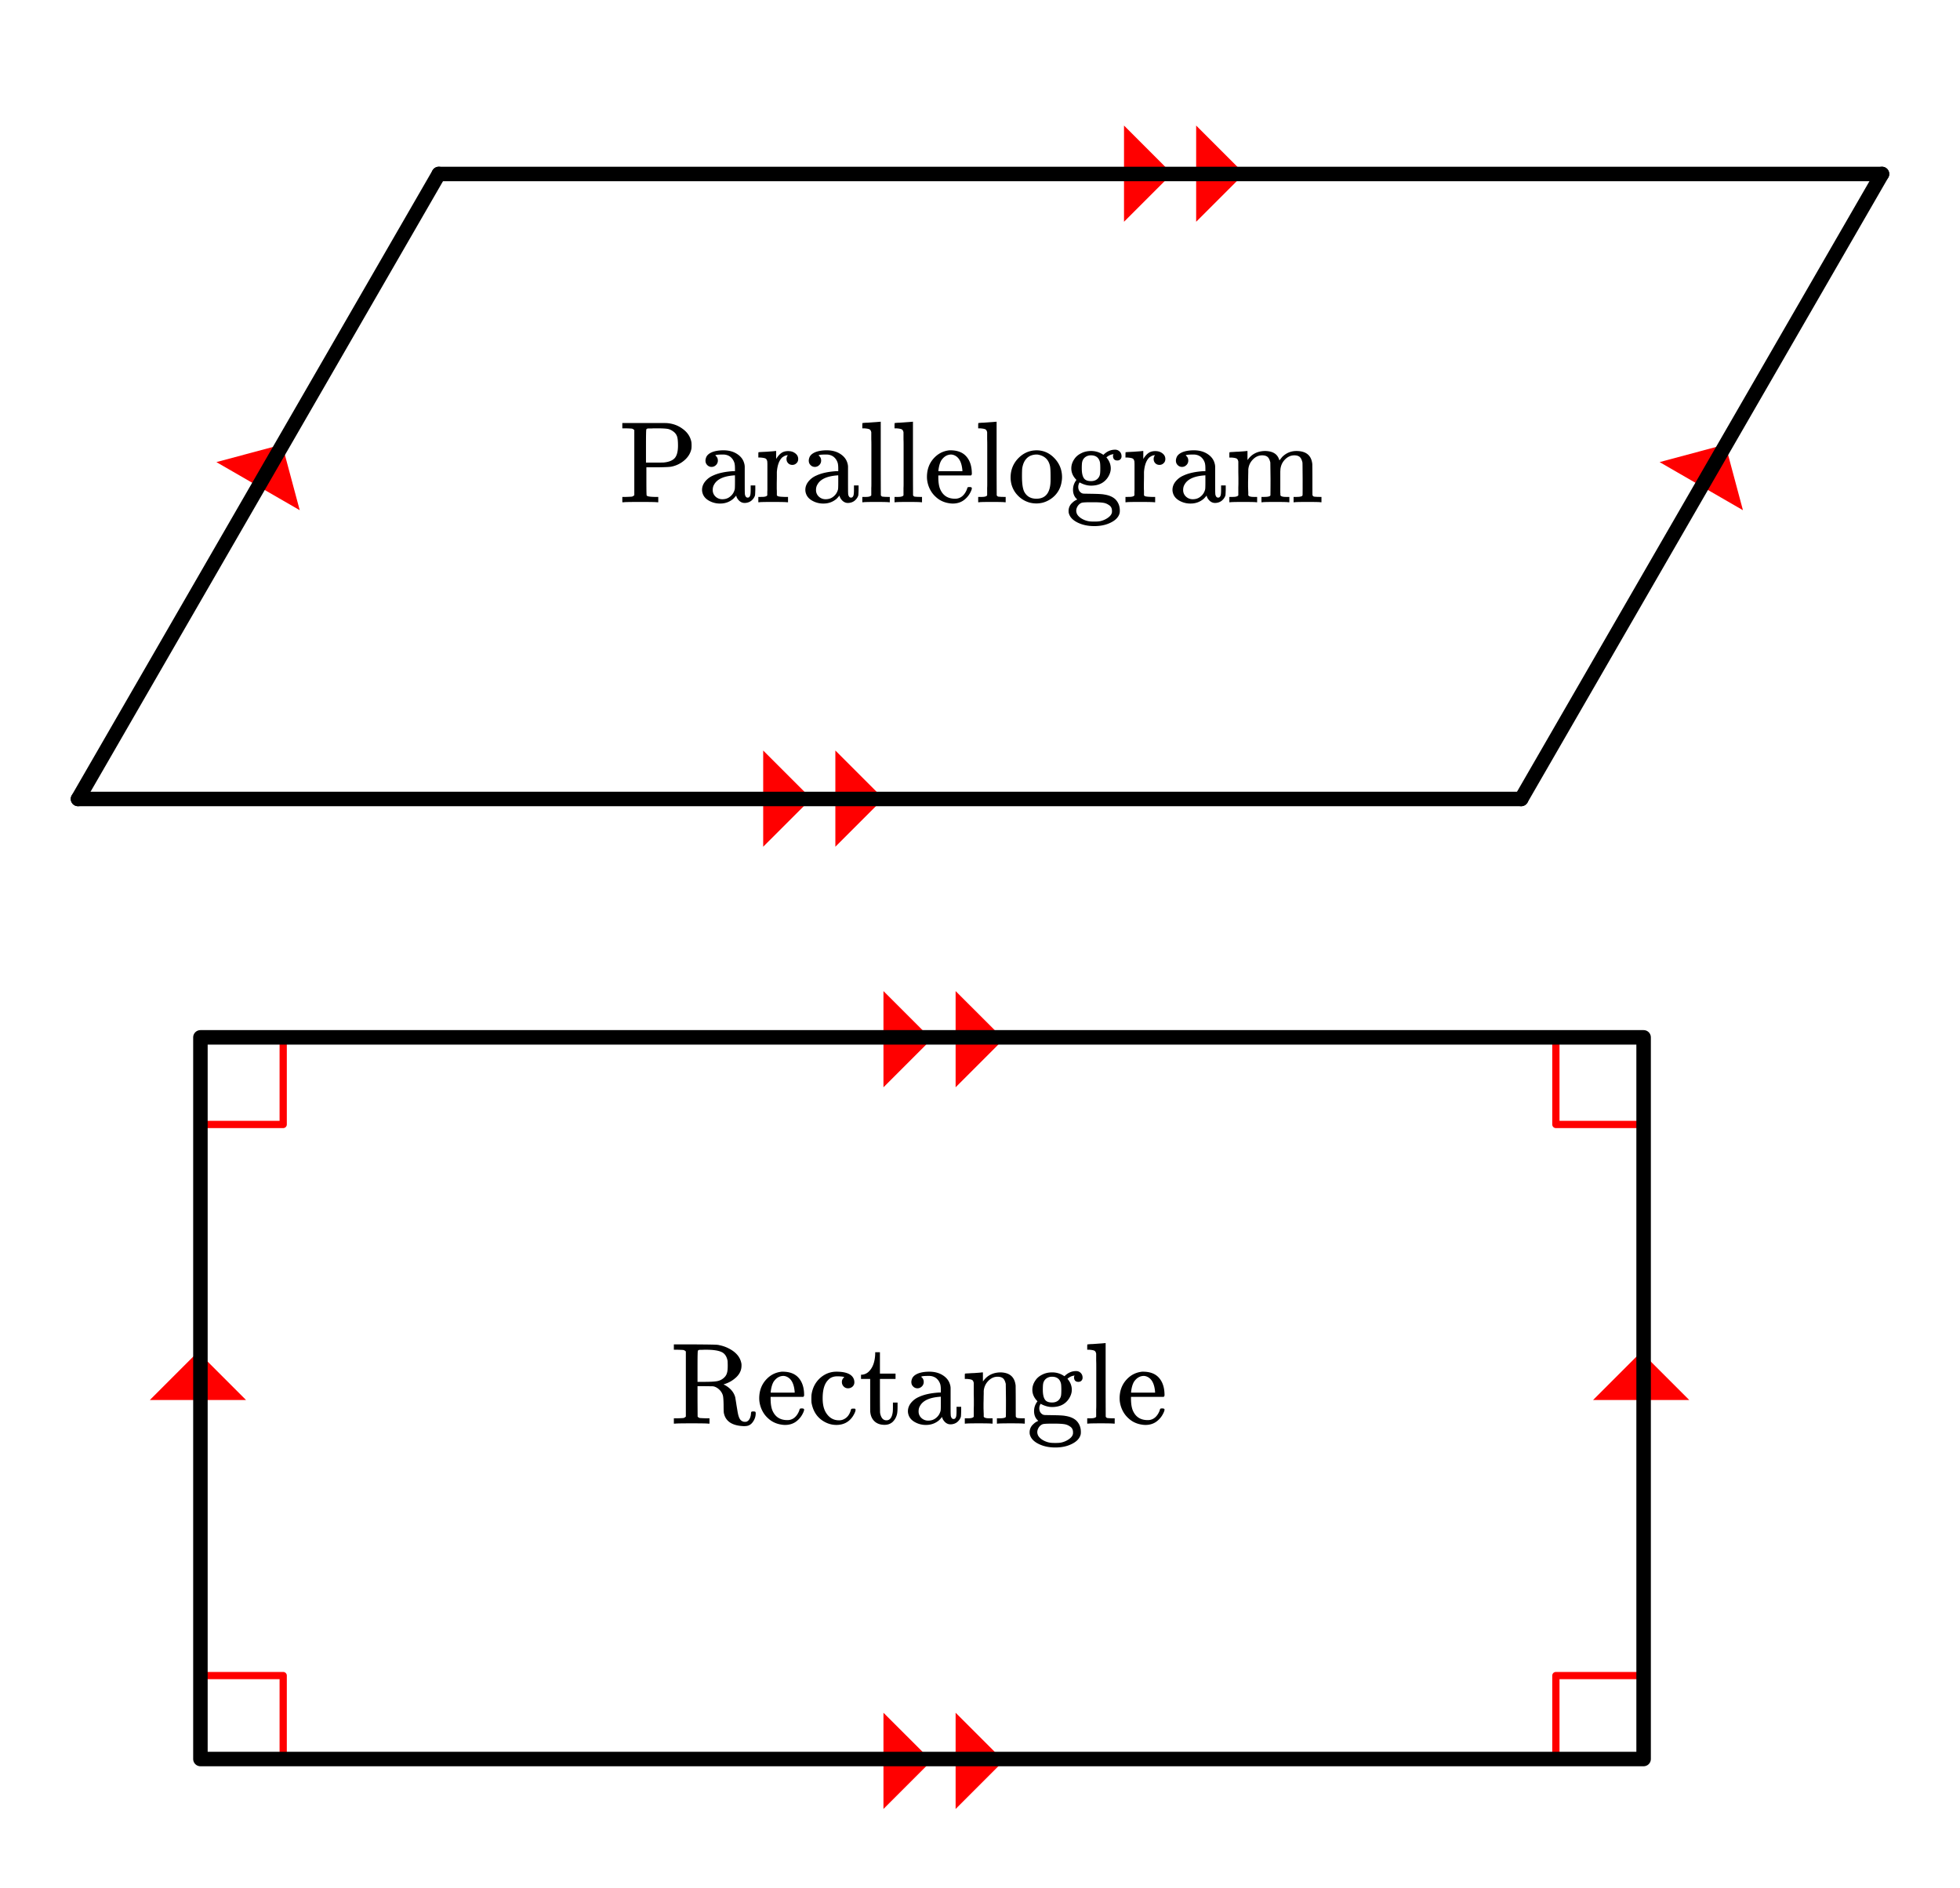 <svg xmlns="http://www.w3.org/2000/svg" width="303.891" height="292.688" viewBox="0 0 304 293"><path fill="#fff" d="M0 0h304v293H0z"/><path d="M174.352 34.418V19.484l7.464 7.47zm0 0M185.55 34.418V19.484l7.466 7.47zm0 0M129.55 116.48v14.934l7.466-7.465zm0 0M118.348 116.48v14.934l7.468-7.465zm0 0M257.484 71.719l12.934 7.465-2.734-10.2zm0 0M46.414 79.184L33.48 71.719l10.2-2.735zm0 0M137.016 168.75v-14.934l7.468 7.465zm0 0M148.215 168.75v-14.934l7.469 7.465zm0 0M148.215 265.82v14.934l7.469-7.469zm0 0M137.016 265.82v14.934l7.468-7.469zm0 0M247.152 217.285h14.934l-7.469-7.469zm0 0M38.082 217.285H23.148l7.465-7.469zm0 0" fill="red"/><path d="M30.613 260.05h13.235M43.848 260.05v13.235M43.848 161.281v13.239M43.848 174.52H30.613M254.617 174.52h-13.234M241.383 174.52V161.28M241.383 273.285v-13.234M241.383 260.05h13.234" fill="none" stroke-width="1.125" stroke-linecap="round" stroke-linejoin="round" stroke="red" stroke-miterlimit="10"/><path d="M68 27h224" fill="none" stroke-width="2.25" stroke-linecap="round" stroke="#000"/><path d="M292 27l-56 97" fill="red" stroke-width="2.25" stroke-linecap="round" stroke="#000"/><path d="M236 124H12" fill="none" stroke-width="2.25" stroke-linecap="round" stroke="#000"/><path d="M12 124l56-97" fill="red" stroke-width="2.25" stroke-linecap="round" stroke="#000"/><path d="M31 161h224M255 161v112M255 273H31M31 273V161" fill="none" stroke-width="2.25" stroke-linecap="round" stroke="#000"/><path d="M98.344 66.746v10.11c-.125.109-.235.187-.36.218-.109.016-.406.031-.906.047h-.594v.828h.204c.203-.031 1.062-.047 2.593-.047 1.516 0 2.39.016 2.594.047h.188v-.828h-.594c-.703-.016-1.11-.078-1.203-.219-.032-.047-.047-.78-.047-2.218v-2.157h1.687c1.219-.015 1.953-.047 2.219-.109a4.382 4.382 0 0 0 2-.984c.563-.485.938-1.079 1.078-1.766.016-.094.031-.266.031-.516 0-.265-.015-.453-.03-.547-.157-.812-.595-1.484-1.313-2.015-.72-.547-1.532-.844-2.454-.922-.078-.016-1.28-.016-3.578-.016h-3.375v.828h.594c.5.016.797.032.906.047.125.032.235.11.36.22zm6.187.328c.25.219.406.485.485.781.078.313.109.75.109 1.313 0 .875-.156 1.5-.484 1.906-.344.39-.907.625-1.704.703-.078.016-.578.016-1.5.016h-1.28v-2.547c0-1.687.015-2.562.062-2.61.031-.077.125-.124.297-.14h.577c.141-.016.298-.016.438-.016H102c.719 0 1.234.032 1.578.094.328.078.64.235.953.5zm5.813 5.39c.265 0 .5-.109.687-.296a.944.944 0 0 0 .281-.688c0-.343-.14-.609-.39-.78 0-.11.39-.157 1.203-.157.438 0 .813.125 1.11.344.296.234.515.547.64.937.063.203.094.5.094.906v.391h-.25c-1.266.078-2.313.297-3.125.672-.406.172-.75.406-1.031.687-.47.47-.704.985-.704 1.547 0 .22.047.453.141.688.172.422.5.765 1 1.031a3.438 3.438 0 0 0 1.672.406c.781 0 1.469-.25 2.047-.75.047-.047.125-.125.234-.25.11-.125.188-.218.219-.25v.078c.078.297.25.547.484.766.235.203.5.313.797.313.39 0 .734-.11 1.031-.329.282-.234.485-.5.594-.843.016-.078.031-.36.047-.844v-.703h-.719v.64c0 .516-.031.86-.11 1-.077.172-.187.25-.343.25-.172 0-.281-.078-.36-.25-.062-.109-.093-.265-.093-.468-.016-.188-.016-.875-.016-2.063v-2.047a2.112 2.112 0 0 0-.109-.578c-.172-.578-.563-1.047-1.14-1.406-.579-.36-1.266-.531-2.063-.531-.672 0-1.234.093-1.703.265-.469.188-.781.438-.938.75-.094.22-.14.422-.14.578 0 .266.078.5.265.688a.907.907 0 0 0 .688.297zm3.625 2.329c0 .719-.016 1.11-.047 1.187-.11.422-.328.782-.672 1.063-.344.297-.75.437-1.234.437a1.5 1.5 0 0 1-1.063-.406 1.359 1.359 0 0 1-.437-1.031c0-.297.062-.578.203-.813.453-.859 1.5-1.343 3.156-1.453.016-.015.047-.015.078-.015.016 0 .016.343.016 1.031zm3.906 2.328h-.281v.828h.14c.172-.031.844-.047 2.016-.047 1.313 0 2.078.016 2.297.047h.156v-.828h-.562c-.516-.016-.829-.047-.954-.094a.302.302 0 0 1-.218-.172v-.359-.36c-.016-.14-.016-.296-.016-.468v-.484c0-.344.016-.75.016-1.22v-.702c.078-1.047.36-1.813.828-2.266.11-.078.25-.172.437-.266.25-.078.391-.093.422-.078 0 .016-.015.047-.047.094a.857.857 0 0 0-.14.5c0 .266.094.484.265.656.172.172.391.25.641.25s.469-.093.64-.265c.188-.172.266-.39.266-.657 0-.437-.234-.78-.703-1.03-.234-.126-.516-.188-.86-.188-.452 0-.812.11-1.093.328-.281.203-.531.515-.766.89v-1.234h-.046c-.016 0-.079 0-.204.016-.109.015-.28.031-.515.047-.235.015-.438.03-.625.046l-.656.032c-.22.015-.376.015-.5.031l-.188.016c-.016 0-.031.14-.031.421v.407h.328c.39.031.656.078.797.156.14.078.219.234.265.469l.016.406v3.703c0 .203 0 .39-.016.563V76.87c-.093.172-.375.25-.843.25zm8.5-4.656c.266 0 .5-.11.688-.297a.944.944 0 0 0 .28-.688c0-.343-.14-.609-.39-.78 0-.11.39-.157 1.203-.157.438 0 .813.125 1.11.344.297.234.515.547.64.937.063.203.094.5.094.906v.391h-.25c-1.266.078-2.313.297-3.125.672-.406.172-.75.406-1.031.687-.469.47-.703.985-.703 1.547 0 .22.046.453.14.688.172.422.5.765 1 1.031a3.438 3.438 0 0 0 1.672.406c.781 0 1.469-.25 2.047-.75.047-.047.125-.125.234-.25.11-.125.188-.218.22-.25v.078c.077.297.25.547.483.766.235.203.5.313.797.313.391 0 .735-.11 1.032-.329.28-.234.484-.5.593-.843.016-.078.032-.36.047-.844v-.703h-.719v.64c0 .516-.03.86-.109 1-.078.172-.187.25-.344.25-.172 0-.28-.078-.359-.25-.063-.109-.094-.265-.094-.468-.015-.188-.015-.875-.015-2.063v-2.047a2.112 2.112 0 0 0-.11-.578c-.172-.578-.562-1.047-1.14-1.406-.578-.36-1.266-.531-2.063-.531-.672 0-1.234.093-1.703.265-.469.188-.781.438-.938.75-.093.22-.14.422-.14.578 0 .266.078.5.266.688a.907.907 0 0 0 .687.297zM130 74.793c0 .719-.016 1.11-.047 1.187-.11.422-.328.782-.672 1.063-.344.297-.75.437-1.234.437a1.5 1.5 0 0 1-1.063-.406 1.359 1.359 0 0 1-.437-1.031c0-.297.062-.578.203-.813.453-.859 1.5-1.343 3.156-1.453.016-.015.047-.015.078-.015.016 0 .016.343.016 1.031zm4.016 2.328h-.282v.828h.141c.156-.031.828-.047 2-.047 1.11 0 1.766.016 1.984.047H138v-.828h-.281a7.3 7.3 0 0 1-.89-.047.46.46 0 0 1-.22-.203c0-.031-.015-1.937-.015-5.75V65.45h-.047c-.016 0-.078.016-.203.016a9.137 9.137 0 0 1-.547.047c-.234.015-.453.031-.656.047l-.672.046a3.91 3.91 0 0 0-.516.032l-.187.015c-.016 0-.032.141-.032.407v.421h.328c.391.032.657.079.797.157.141.078.22.234.266.453v1.094c.016.328.016.687.016 1.093v5.657c0 .296 0 .562-.016.78v1.157c-.094.172-.39.25-.844.25zm5 0h-.282v.828h.141c.156-.031.828-.047 2-.047 1.11 0 1.766.016 1.984.047H143v-.828h-.281a7.3 7.3 0 0 1-.89-.047.46.46 0 0 1-.22-.203c0-.031-.015-1.937-.015-5.75V65.45h-.047c-.016 0-.078.016-.203.016a9.137 9.137 0 0 1-.547.047c-.234.015-.453.031-.656.047l-.672.046a3.91 3.91 0 0 0-.516.032l-.187.015c-.016 0-.032.141-.032.407v.421h.328c.391.032.657.079.797.157.141.078.22.234.266.453v1.094c.016.328.016.687.016 1.093v5.657c0 .296 0 .562-.016.78v1.157c-.094.172-.39.25-.844.25zm11.718-3.578c0-1.156-.28-2.047-.859-2.703-.563-.64-1.39-.953-2.484-.953-.125 0-.203 0-.25.015-.953.125-1.75.563-2.407 1.328-.64.75-.968 1.688-.968 2.797 0 .438.078.875.218 1.313.235.687.61 1.297 1.157 1.781.53.5 1.156.797 1.828.938.312.062.562.093.797.093.718 0 1.328-.203 1.828-.609.5-.406.86-.906 1.094-1.531a.993.993 0 0 0 .046-.235c0-.125-.109-.187-.359-.187-.156 0-.25.015-.281.047-.047.047-.078.125-.11.265-.14.375-.328.688-.562.938a1.692 1.692 0 0 1-1.297.562c-1.047 0-1.797-.437-2.234-1.328-.235-.453-.36-1.125-.36-2.015v-.266h5.078c.094-.094.125-.172.125-.25zm-1.468-.547v.14h-3.72v-.124c.079-.688.235-1.219.47-1.594.406-.578.906-.875 1.53-.875.173.016.298.047.376.078.781.281 1.234 1.063 1.344 2.375zM152 77.121h-.281v.828h.14c.157-.031.828-.047 2-.047 1.11 0 1.766.016 1.985.047h.14v-.828h-.28a7.3 7.3 0 0 1-.892-.047.46.46 0 0 1-.218-.203c0-.031-.016-1.937-.016-5.75V65.45h-.047c-.015 0-.078.016-.203.016a9.137 9.137 0 0 1-.547.047c-.234.015-.453.031-.656.047l-.672.046a3.91 3.91 0 0 0-.516.032l-.187.015c-.016 0-.031.141-.031.407v.421h.328c.39.032.656.079.797.157.14.078.219.234.265.453v1.094c.016.328.016.687.016 1.093v5.657c0 .296 0 .562-.016.78v1.157c-.093.172-.39.25-.843.25zm4.75-3.031c0 .937.281 1.781.844 2.5.578.719 1.297 1.203 2.203 1.437.281.063.594.11.953.11.344 0 .656-.047.938-.11a4.186 4.186 0 0 0 1.937-1.125 3.845 3.845 0 0 0 1.016-1.984c.062-.313.093-.594.093-.844 0-1.187-.422-2.203-1.265-3.047-.766-.765-1.672-1.14-2.719-1.14-.11 0-.25.015-.453.031-.969.125-1.797.578-2.5 1.36-.688.78-1.047 1.734-1.047 2.812zm4.328-3.516c.984.203 1.578.797 1.781 1.735.063.28.094.812.094 1.593v.578c0 1.954-.734 2.922-2.203 2.922-.875 0-1.5-.359-1.89-1.093-.235-.485-.344-1.282-.344-2.422 0-.563.015-.938.03-1.157.142-.968.548-1.625 1.22-1.968a2.47 2.47 0 0 1 1.015-.219c.14 0 .235.016.297.031zm10.078.016l-.203-.125a3.25 3.25 0 0 0-1.703-.469c-.563 0-1.078.11-1.531.344-.453.219-.813.515-1.063.89-.328.47-.484.954-.484 1.47 0 .655.266 1.25.797 1.78-.36.47-.531.97-.531 1.532 0 .625.218 1.14.656 1.5l-.203.11c-.203.093-.391.233-.578.421a1.642 1.642 0 0 0-.563 1.25c0 .187.016.312.047.39.156.579.625 1.063 1.36 1.422.734.36 1.593.547 2.577.547 1 0 1.844-.187 2.563-.547.734-.359 1.203-.843 1.36-1.421.03-.079.046-.22.046-.438 0-.703-.234-1.297-.703-1.766-.422-.39-1-.625-1.734-.734-.282-.062-.938-.094-1.938-.11-.766-.015-1.187-.015-1.297-.03a.685.685 0 0 1-.312-.11c-.313-.203-.469-.516-.469-.937 0-.22.063-.454.203-.688.61.328 1.203.5 1.781.5 1.157 0 2-.406 2.578-1.234.313-.469.485-.953.485-1.438 0-.578-.203-1.125-.594-1.61-.031-.03-.047-.062-.078-.093 0-.016.047-.062.14-.125.25-.187.516-.312.798-.36.062-.015.109-.015.156-.03v.015c0 .016-.016.047-.016.047-.062.094-.078.219-.047.39.063.36.281.532.656.532.204 0 .36-.063.47-.172a.636.636 0 0 0 .187-.469c0-.312-.094-.547-.297-.75a.965.965 0 0 0-.719-.281c-.672 0-1.266.266-1.797.797zm-3.36 2.11c0-.423.017-.72.048-.923.062-.343.219-.609.469-.812.25-.188.546-.297.906-.297.781 0 1.25.375 1.406 1.11.031.202.047.5.047.921 0 .406-.016.703-.047.89a1.28 1.28 0 0 1-.453.782c-.25.203-.563.297-.938.297-.562 0-.937-.156-1.14-.5-.203-.328-.297-.828-.297-1.469zm4.188 5.671c.344.203.5.516.5.922 0 .156 0 .266-.03.328-.079.281-.298.531-.642.766a3.287 3.287 0 0 1-1.171.5c-.22.047-.516.062-.907.062-.39 0-.703-.015-.922-.062a3.263 3.263 0 0 1-1.171-.485c-.328-.234-.547-.484-.641-.765-.031-.11-.063-.219-.063-.36 0-.25.079-.484.22-.718.14-.22.327-.391.562-.5.156-.079.64-.11 1.437-.11h.531c.61 0 1.079.031 1.407.078.328.047.625.157.89.344zm2.875-1.25h-.28v.828h.14c.172-.031.844-.047 2.015-.047 1.313 0 2.078.016 2.297.047h.156v-.828h-.562c-.516-.016-.828-.047-.953-.094a.302.302 0 0 1-.219-.172v-.359-.36c-.016-.14-.016-.296-.016-.468v-.484c0-.344.016-.75.016-1.22v-.702c.078-1.047.36-1.813.828-2.266.11-.078.25-.172.438-.266.25-.078.39-.093.422-.078 0 .016-.016.047-.047.094a.857.857 0 0 0-.14.5c0 .266.093.484.265.656.172.172.39.25.64.25s.47-.093.641-.265c.188-.172.266-.39.266-.657 0-.437-.235-.78-.703-1.03-.235-.126-.516-.188-.86-.188-.453 0-.812.11-1.094.328-.28.203-.53.515-.765.89v-1.234h-.047c-.016 0-.078 0-.203.016-.11.015-.281.031-.516.047-.234.015-.437.03-.625.046l-.656.032c-.219.015-.375.015-.5.031l-.188.016c-.015 0-.03.14-.03.421v.407h.327c.39.031.656.078.797.156.14.078.219.234.266.469l.015.406v3.703c0 .203 0 .39-.015.563V76.87c-.094.172-.375.25-.844.25zm8.5-4.656c.266 0 .5-.11.688-.297a.944.944 0 0 0 .281-.688c0-.343-.14-.609-.39-.78 0-.11.39-.157 1.203-.157.437 0 .812.125 1.109.344.297.234.516.547.64.937.063.203.094.5.094.906v.391h-.25c-1.265.078-2.312.297-3.125.672-.406.172-.75.406-1.03.687-.47.47-.704.985-.704 1.547 0 .22.047.453.14.688.173.422.5.765 1 1.031a3.438 3.438 0 0 0 1.673.406c.78 0 1.468-.25 2.046-.75.047-.047.125-.125.235-.25.11-.125.187-.218.219-.25v.078c.078.297.25.547.484.766.234.203.5.313.797.313.39 0 .734-.11 1.031-.329.281-.234.484-.5.594-.843.015-.078.031-.36.047-.844v-.703h-.72v.64c0 .516-.03.86-.108 1-.079.172-.188.25-.344.25-.172 0-.281-.078-.36-.25-.062-.109-.093-.265-.093-.468-.016-.188-.016-.875-.016-2.063v-2.047a2.112 2.112 0 0 0-.11-.578c-.171-.578-.562-1.047-1.14-1.406-.578-.36-1.266-.531-2.063-.531-.671 0-1.234.093-1.703.265-.468.188-.78.438-.937.75-.094.22-.14.422-.14.578 0 .266.077.5.265.688a.907.907 0 0 0 .687.297zm3.625 2.328c0 .719-.015 1.11-.047 1.187-.109.422-.328.782-.671 1.063-.344.297-.75.437-1.235.437a1.5 1.5 0 0 1-1.062-.406 1.359 1.359 0 0 1-.438-1.031c0-.297.063-.578.203-.813.453-.859 1.5-1.343 3.157-1.453.015-.015.047-.015.078-.015.015 0 .015.343.015 1.031zm6.657 2.078v-.422c0-.125-.016-.265-.016-.422 0-.156-.016-.343-.016-.53v-.579c0-.281.016-.594.016-.906 0-.328.016-.594.016-.813v-.328c.062-.64.312-1.156.734-1.578.406-.406.875-.625 1.422-.625.375 0 .672.094.86.266.187.171.312.453.405.843 0 .094.016.953.032 2.578 0 1.625-.016 2.454-.016 2.485 0 .187-.328.281-.953.281h-.438v.828h.141c.156-.031.828-.047 2.016-.047 1.187 0 1.86.016 2.015.047h.157v-.828h-.547c-.469 0-.75-.078-.844-.25v-.11c0-.077 0-.187-.016-.312V74.012v-.813c.016-.203.016-.312.016-.328.063-.64.313-1.156.734-1.578.407-.406.891-.625 1.422-.625.39 0 .672.094.86.266.187.171.312.453.406.843.016.094.016.953.031 2.578 0 1.625 0 2.454-.016 2.485 0 .187-.312.281-.953.281h-.437v.828h.14c.157-.031.829-.047 2.016-.047 1.203 0 1.875.016 2.031.047H205v-.828h-.297c-.328 0-.625-.016-.875-.047a.46.46 0 0 1-.219-.203c-.015-.031-.015-.812-.015-2.344 0-1.578-.016-2.422-.016-2.5-.14-1.359-.969-2.03-2.469-2.03-.812 0-1.53.28-2.14.858-.047.032-.203.235-.485.594l-.047-.094c-.265-.875-.968-1.328-2.14-1.359-1.188 0-2.11.453-2.75 1.375l-.016.031c-.015 0-.015-.234-.015-.687v-.719h-.063c-.016 0-.078 0-.203.016-.11.015-.281.031-.516.047-.234.015-.437.03-.64.046-.219 0-.438.016-.672.032-.219.015-.39.015-.5.031l-.188.016c-.015 0-.03.14-.03.421v.407h.327c.39.031.656.078.797.156.14.078.219.234.266.469V73.09c0 .437.015.828.015 1.203v.75c0 .25-.015.484-.015.703v1.125c-.11.172-.39.25-.86.25h-.53v.828h.14c.156-.031.828-.047 2.015-.047 1.188 0 1.86.016 2.016.047h.14v-.828h-.53c-.47 0-.75-.078-.844-.25zm0 0M106.344 209.746v10.11c-.125.109-.235.187-.36.218-.109.016-.406.031-.906.047h-.594v.828h.204c.187-.031 1.046-.047 2.578-.047 1.5 0 2.359.016 2.546.047h.204v-.828h-.594c-.5-.016-.797-.031-.922-.047a.587.587 0 0 1-.328-.219l-.016-2.359v-2.36h1.188l1.187.016.188.032c.312.093.594.265.828.5.25.234.422.515.531.843.078.25.11.75.125 1.485 0 .75.016 1.187.047 1.312.266 1.281 1.297 1.953 3.094 2.016.312 0 .562-.031.75-.11.312-.125.562-.375.765-.718.22-.36.329-.75.329-1.188 0-.11-.032-.187-.079-.219-.046-.03-.14-.046-.296-.046-.157 0-.25.015-.297.062a.464.464 0 0 0-.063.266c-.031.468-.172.843-.406 1.078-.14.125-.281.203-.438.203h-.078c-.156 0-.265-.016-.312-.047a.902.902 0 0 1-.5-.406c-.125-.203-.235-.531-.313-.953-.015-.047-.078-.453-.203-1.188-.11-.75-.187-1.14-.187-1.187-.204-.797-.75-1.438-1.61-1.922a.836.836 0 0 1-.203-.094l.047-.031c.016 0 .047-.016.078-.016.031-.015.063-.015.078-.031a4.667 4.667 0 0 0 1.813-1.094c.515-.515.765-1.094.765-1.765 0-.141 0-.235-.015-.297-.172-1-.828-1.782-1.969-2.36a5.367 5.367 0 0 0-1.438-.5 1.41 1.41 0 0 0-.234-.047c-.234-.046-1.453-.062-3.687-.078h-3.157v.828h.594c.5.016.797.032.906.047.125.032.235.11.36.22zm6.484 1.5c0 .094.016.328.016.719 0 .484-.031.844-.11 1.094a1.46 1.46 0 0 1-.39.687 2.1 2.1 0 0 1-1.14.61c-.438.078-1.095.109-2 .109h-1.048v-2.375c0-1.578.016-2.406.063-2.453.031-.078.125-.125.281-.14h.36c.234-.017.437-.017.609-.017 1.078 0 1.875.11 2.39.344.516.219.844.703.97 1.422zm11.875 5.297c0-1.156-.281-2.047-.86-2.703-.562-.64-1.39-.953-2.484-.953-.125 0-.203 0-.25.015-.953.125-1.75.563-2.406 1.328-.64.75-.969 1.688-.969 2.797 0 .438.079.875.22 1.313.234.687.609 1.297 1.155 1.781.532.5 1.157.797 1.829.938.312.062.562.093.796.093.72 0 1.329-.203 1.829-.609.5-.406.859-.906 1.093-1.531a.993.993 0 0 0 .047-.235c0-.125-.11-.187-.36-.187-.156 0-.25.015-.28.047-.047.047-.079.125-.11.265-.14.375-.328.688-.562.938a1.692 1.692 0 0 1-1.297.562c-1.047 0-1.797-.437-2.235-1.328-.234-.453-.359-1.125-.359-2.015v-.266h5.078c.094-.094.125-.172.125-.25zm-1.469-.547v.14h-3.718v-.124c.078-.688.234-1.219.468-1.594.407-.578.907-.875 1.532-.875.171.016.296.047.375.078.78.281 1.234 1.063 1.343 2.375zm8.282-.531c.28 0 .515-.094.703-.266a.885.885 0 0 0 .281-.672c0-.172-.031-.312-.063-.422-.265-.812-1.171-1.218-2.718-1.218-.875 0-1.672.281-2.39.86-.845.702-1.329 1.624-1.485 2.75 0 .093-.016.28-.016.593 0 .312.016.515.016.578.25 1.437.953 2.453 2.14 3.062a3.725 3.725 0 0 0 1.72.422c1.093 0 1.937-.437 2.53-1.297.313-.484.453-.843.453-1.062 0-.047-.03-.094-.109-.172h-.25c-.156 0-.25.016-.281.047-.047.016-.063.078-.094.172-.187.687-.547 1.156-1.047 1.406a1.582 1.582 0 0 1-.797.188c-.828 0-1.484-.375-1.968-1.11-.375-.562-.563-1.328-.563-2.312 0-1.328.281-2.266.844-2.828.344-.391.828-.579 1.437-.579.282 0 .578.016.891.063.11.016.156.031.172.047 0 .015-.031.047-.078.11a.885.885 0 0 0-.281.671c0 .266.093.5.28.688a.885.885 0 0 0 .673.28zm4.218-5.313c-.047 1.172-.359 2.047-.906 2.625a1.721 1.721 0 0 1-1.14.578h-.157v.657h1.422v2.468c0 1.704 0 2.579.016 2.672.062.61.281 1.094.672 1.453.375.344.89.532 1.547.532.515 0 .921-.157 1.25-.453.312-.297.546-.688.671-1.172.063-.25.094-.64.094-1.188v-.64h-.719v.64c0 .453-.015.735-.03.828-.11.844-.438 1.282-.97 1.282-.422 0-.703-.235-.875-.704a1.823 1.823 0 0 1-.125-.578c0-.187-.015-1.047-.015-2.547v-2.593h2.422v-.828h-2.422v-3.313h-.735zm6.563 5.313c.266 0 .5-.11.687-.297a.944.944 0 0 0 .282-.688c0-.343-.141-.609-.391-.78 0-.11.39-.157 1.203-.157.438 0 .813.125 1.11.344.296.234.515.547.64.937.063.203.094.5.094.906v.391h-.25c-1.266.078-2.313.297-3.125.672-.406.172-.75.406-1.031.687-.47.47-.703.985-.703 1.547 0 .22.046.453.14.688.172.422.5.765 1 1.031a3.438 3.438 0 0 0 1.672.406c.781 0 1.469-.25 2.047-.75.047-.047.125-.125.234-.25.11-.125.188-.218.219-.25v.078c.078.297.25.547.484.766.235.203.5.313.797.313.39 0 .735-.11 1.031-.329.282-.234.485-.5.594-.843.016-.078.031-.36.047-.844v-.703h-.719v.64c0 .516-.03.86-.109 1-.078.172-.188.25-.344.25-.172 0-.281-.078-.36-.25-.062-.109-.093-.265-.093-.468-.016-.188-.016-.875-.016-2.063v-2.047a2.112 2.112 0 0 0-.109-.578c-.172-.578-.562-1.047-1.14-1.406-.579-.36-1.266-.531-2.063-.531-.672 0-1.234.093-1.703.265-.469.188-.781.438-.938.75-.093.22-.14.422-.14.578 0 .266.078.5.265.688a.907.907 0 0 0 .688.297zm3.625 2.328c0 .719-.016 1.11-.047 1.187-.11.422-.328.782-.672 1.063-.344.297-.75.437-1.234.437a1.5 1.5 0 0 1-1.063-.406 1.359 1.359 0 0 1-.437-1.031c0-.297.062-.578.203-.813.453-.859 1.5-1.343 3.156-1.453.016-.015.047-.015.078-.015.016 0 .016.343.016 1.031zm6.656 2.078v-.422c0-.125-.016-.265-.016-.422 0-.156-.015-.343-.015-.53v-.579c0-.281.016-.594.016-.906 0-.328.015-.594.015-.813v-.328c.063-.64.313-1.156.734-1.578.407-.406.875-.625 1.422-.625.375 0 .672.094.86.266.187.171.312.453.406.843 0 .094.016.953.031 2.578 0 1.625-.015 2.454-.015 2.485 0 .187-.328.281-.953.281h-.438v.828h.14c.157-.031.829-.047 2.016-.047 1.188 0 1.86.016 2.016.047h.156v-.828h-.297c-.328 0-.625-.016-.875-.047a.46.46 0 0 1-.219-.203c-.015-.031-.015-.812-.015-2.344 0-1.578-.016-2.422-.016-2.5-.156-1.312-.906-1.984-2.297-2.03-1.187 0-2.109.452-2.75 1.374l-.015.031c-.016 0-.016-.234-.016-.687v-.719h-.062c-.016 0-.078 0-.203.016-.11.015-.282.031-.516.047-.234.015-.438.03-.64.046-.22 0-.438.016-.673.032-.218.015-.39.015-.5.031l-.187.016c-.016 0-.031.14-.031.421v.407h.328c.39.031.656.078.797.156.14.078.218.234.265.469V216.09c0 .437.016.828.016 1.203v.75c0 .25-.016.484-.016.703v1.125c-.11.172-.39.25-.86.25h-.53v.828h.14c.156-.031.828-.047 2.016-.047 1.187 0 1.86.016 2.016.047h.14v-.828h-.531c-.469 0-.75-.078-.844-.25zm12.531-6.281l-.203-.125a3.25 3.25 0 0 0-1.703-.469c-.562 0-1.078.11-1.531.344-.453.219-.813.515-1.063.89-.328.47-.484.954-.484 1.47 0 .655.266 1.25.797 1.78-.36.47-.531.97-.531 1.532 0 .625.218 1.14.656 1.5l-.203.11c-.203.093-.39.233-.578.421a1.642 1.642 0 0 0-.563 1.25c0 .187.016.312.047.39.156.579.625 1.063 1.36 1.422.734.36 1.593.547 2.577.547 1 0 1.844-.187 2.563-.547.734-.359 1.203-.843 1.36-1.421.03-.079.046-.22.046-.438 0-.703-.234-1.297-.703-1.766-.422-.39-1-.625-1.734-.734-.281-.062-.938-.094-1.938-.11-.765-.015-1.187-.015-1.297-.03a.685.685 0 0 1-.312-.11c-.313-.203-.469-.516-.469-.937 0-.22.063-.454.203-.688.61.328 1.203.5 1.781.5 1.157 0 2-.406 2.579-1.234.312-.469.484-.953.484-1.438 0-.578-.203-1.125-.594-1.61-.031-.03-.047-.062-.078-.093 0-.016.047-.062.14-.125.25-.187.516-.312.798-.36.062-.015.109-.015.156-.03v.015c0 .016-.016.047-.016.047-.062.094-.078.219-.047.39.063.36.282.532.657.532.203 0 .359-.063.468-.172a.636.636 0 0 0 .188-.469c0-.312-.094-.547-.297-.75a.965.965 0 0 0-.719-.281c-.672 0-1.265.266-1.797.797zm-3.359 2.11c0-.423.016-.72.047-.923.062-.343.219-.609.469-.812.25-.188.547-.297.906-.297.781 0 1.25.375 1.406 1.11.031.202.047.5.047.921 0 .406-.016.703-.047.89a1.28 1.28 0 0 1-.453.782c-.25.203-.563.297-.938.297-.562 0-.937-.156-1.14-.5-.203-.328-.297-.828-.297-1.469zm4.188 5.671c.343.203.5.516.5.922 0 .156 0 .266-.032.328-.078.281-.297.531-.64.766a3.287 3.287 0 0 1-1.172.5c-.219.047-.516.062-.906.062-.391 0-.704-.015-.922-.062a3.263 3.263 0 0 1-1.172-.485c-.328-.234-.547-.484-.64-.765-.032-.11-.063-.219-.063-.36 0-.25.078-.484.218-.718.141-.22.328-.391.563-.5.156-.079.64-.11 1.437-.11h.532c.609 0 1.078.031 1.406.078.328.047.625.157.89.344zm2.984-1.25h-.281v.828h.14c.156-.031.828-.047 2-.047 1.11 0 1.766.016 1.985.047h.14v-.828h-.281a7.3 7.3 0 0 1-.89-.047.46.46 0 0 1-.22-.203c0-.031-.015-1.937-.015-5.75v-5.672h-.047c-.016 0-.078.016-.203.016a9.137 9.137 0 0 1-.547.047c-.234.015-.453.031-.656.047l-.672.046a3.91 3.91 0 0 0-.516.032l-.187.015c-.016 0-.031.141-.031.407v.421h.328c.39.032.656.079.797.157.14.078.218.234.265.453v1.094c.016.328.016.687.016 1.093v5.657c0 .296 0 .562-.016.78v1.157c-.094.172-.39.25-.844.25zm11.719-3.578c0-1.156-.282-2.047-.86-2.703-.562-.64-1.39-.953-2.484-.953-.125 0-.203 0-.25.015-.953.125-1.75.563-2.406 1.328-.641.75-.97 1.688-.97 2.797 0 .438.079.875.22 1.313.234.687.609 1.297 1.156 1.781.531.5 1.156.797 1.828.938.313.062.563.093.797.093.719 0 1.328-.203 1.828-.609.5-.406.86-.906 1.094-1.531a.993.993 0 0 0 .047-.235c0-.125-.11-.187-.36-.187-.156 0-.25.015-.281.047-.047.047-.078.125-.11.265-.14.375-.327.688-.562.938a1.692 1.692 0 0 1-1.297.562c-1.047 0-1.797-.437-2.234-1.328-.234-.453-.36-1.125-.36-2.015v-.266h5.079c.093-.094.125-.172.125-.25zm-1.47-.547v.14h-3.718v-.124c.078-.688.234-1.219.469-1.594.406-.578.906-.875 1.531-.875.172.016.297.047.375.078.781.281 1.234 1.063 1.344 2.375zm0 0"/></svg>